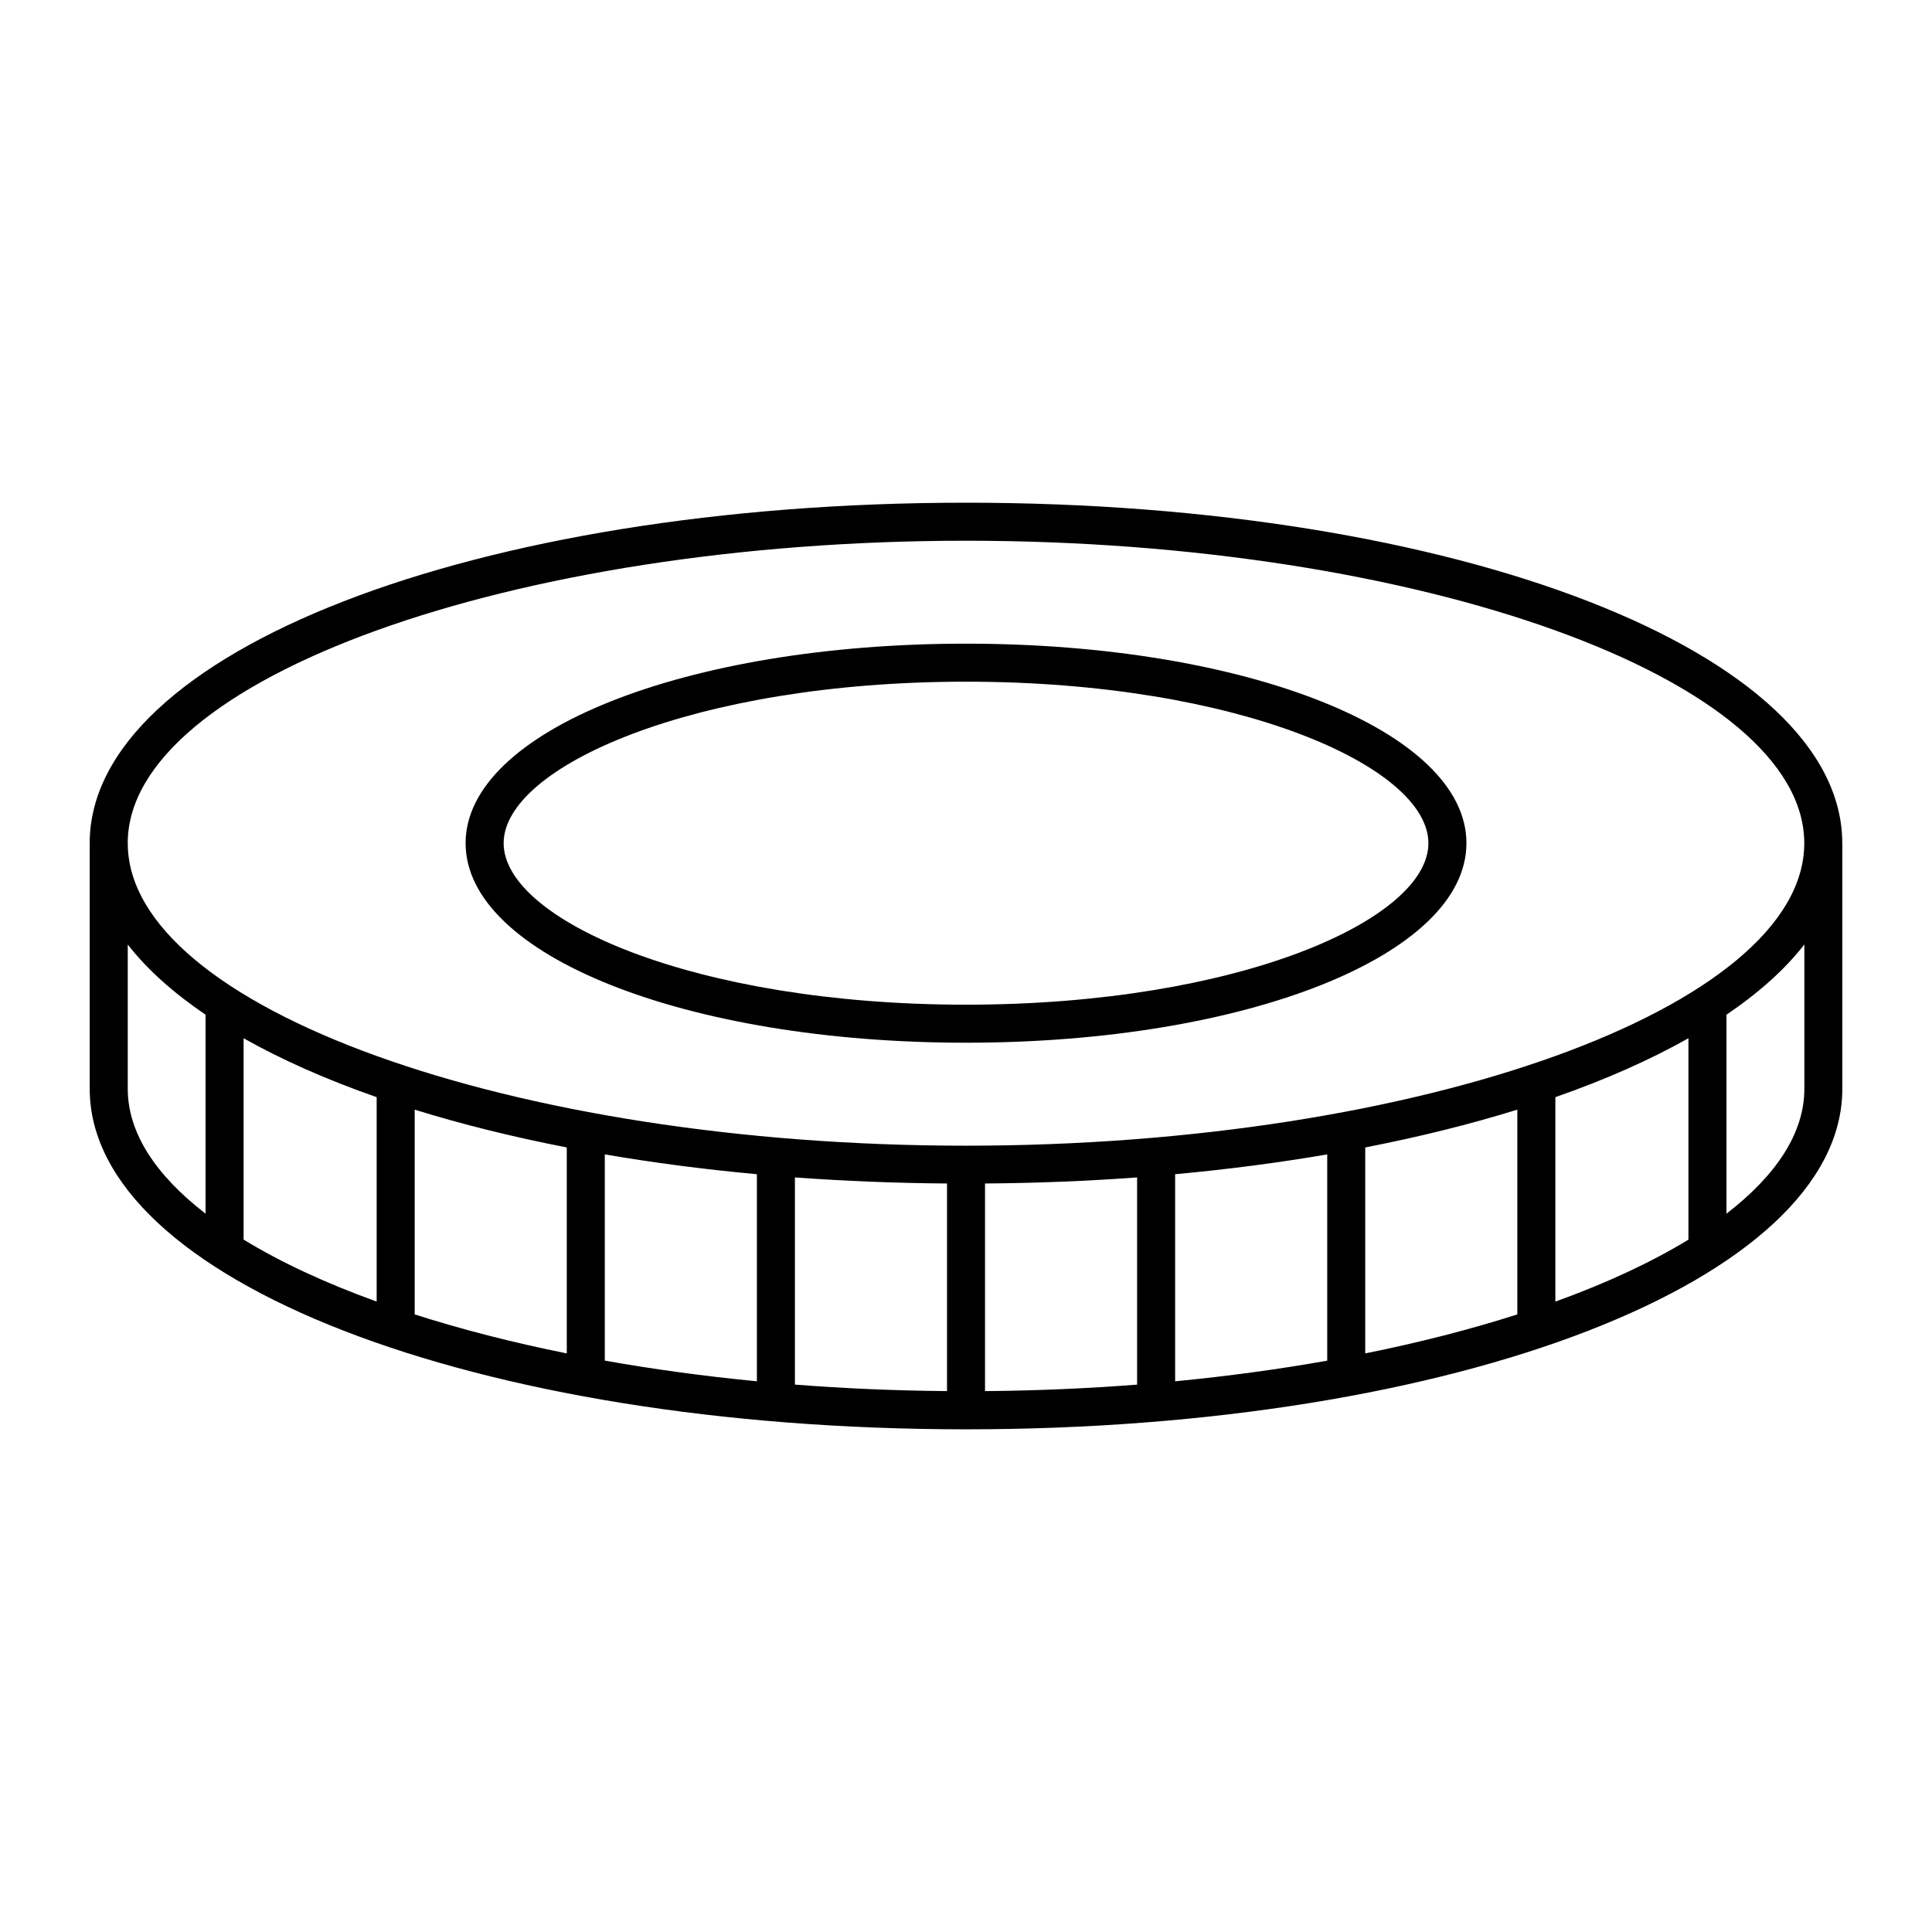 <?xml version="1.0" encoding="UTF-8"?>
<!-- The Best Svg Icon site in the world: iconSvg.co, Visit us! https://iconsvg.co -->
<svg fill="#000000" width="800px" height="800px" version="1.1" viewBox="144 144 512 512" xmlns="http://www.w3.org/2000/svg">
 <g>
  <path d="m400 420.33c74.363 0 132.62-23.219 132.62-52.875s-58.258-52.875-132.62-52.875c-74.363 0-132.61 23.227-132.61 52.879 0 29.656 58.246 52.871 132.61 52.871zm0-95.676c72.211 0 122.54 22.562 122.54 42.805-0.004 20.242-50.34 42.793-122.54 42.793-72.211 0-122.53-22.555-122.53-42.797s50.32-42.801 122.53-42.801z"/>
  <path d="m632.22 367.46c0-50.602-102-90.238-232.22-90.238-130.23 0-232.23 39.633-232.23 90.238 0 0.039 0.004 0.082 0.004 0.117v64.977c0 50.598 102.01 90.23 232.23 90.23s232.23-39.633 232.23-90.23v-65.094zm-232.22-80.16c120.41 0 222.15 36.707 222.15 80.16 0 43.449-101.73 80.16-222.15 80.16-120.32 0-221.99-36.652-222.14-80.059v-0.102h-0.012c0-43.453 101.73-80.16 222.16-80.16zm-156.18 147.46v54.168c-13.602-4.902-25.453-10.43-35.266-16.426v-53.355c10.168 5.734 21.988 10.977 35.266 15.613zm10.078 3.309c12.414 3.859 25.91 7.215 40.305 10.016v54.582c-14.461-2.902-27.961-6.387-40.305-10.332zm50.379 11.855c12.832 2.207 26.301 3.965 40.305 5.254v54.879c-13.98-1.352-27.469-3.199-40.305-5.481zm50.383 6.102c13.043 0.961 26.512 1.508 40.305 1.613v55.016c-13.734-0.117-27.215-0.699-40.305-1.723zm50.379 1.613c13.801-0.105 27.262-0.648 40.305-1.613v54.91c-13.09 1.023-26.566 1.602-40.305 1.723zm50.383-2.461c14-1.289 27.473-3.047 40.305-5.254v54.664c-12.844 2.281-26.336 4.121-40.305 5.473zm50.379-7.094c14.395-2.805 27.887-6.16 40.305-10.016v54.266c-12.348 3.945-25.852 7.43-40.305 10.332zm50.383-13.324c13.273-4.637 25.102-9.879 35.266-15.617v53.375c-9.82 5.992-21.668 11.512-35.266 16.426zm-378.33-2.211v-38.238c5.094 6.57 12.07 12.785 20.621 18.602v52.723c-13.164-10.16-20.621-21.367-20.621-33.086zm423.68 33.09v-52.73c8.559-5.812 15.539-12.043 20.637-18.617v38.258c0 11.719-7.465 22.938-20.637 33.09z"/>
 </g>
</svg>